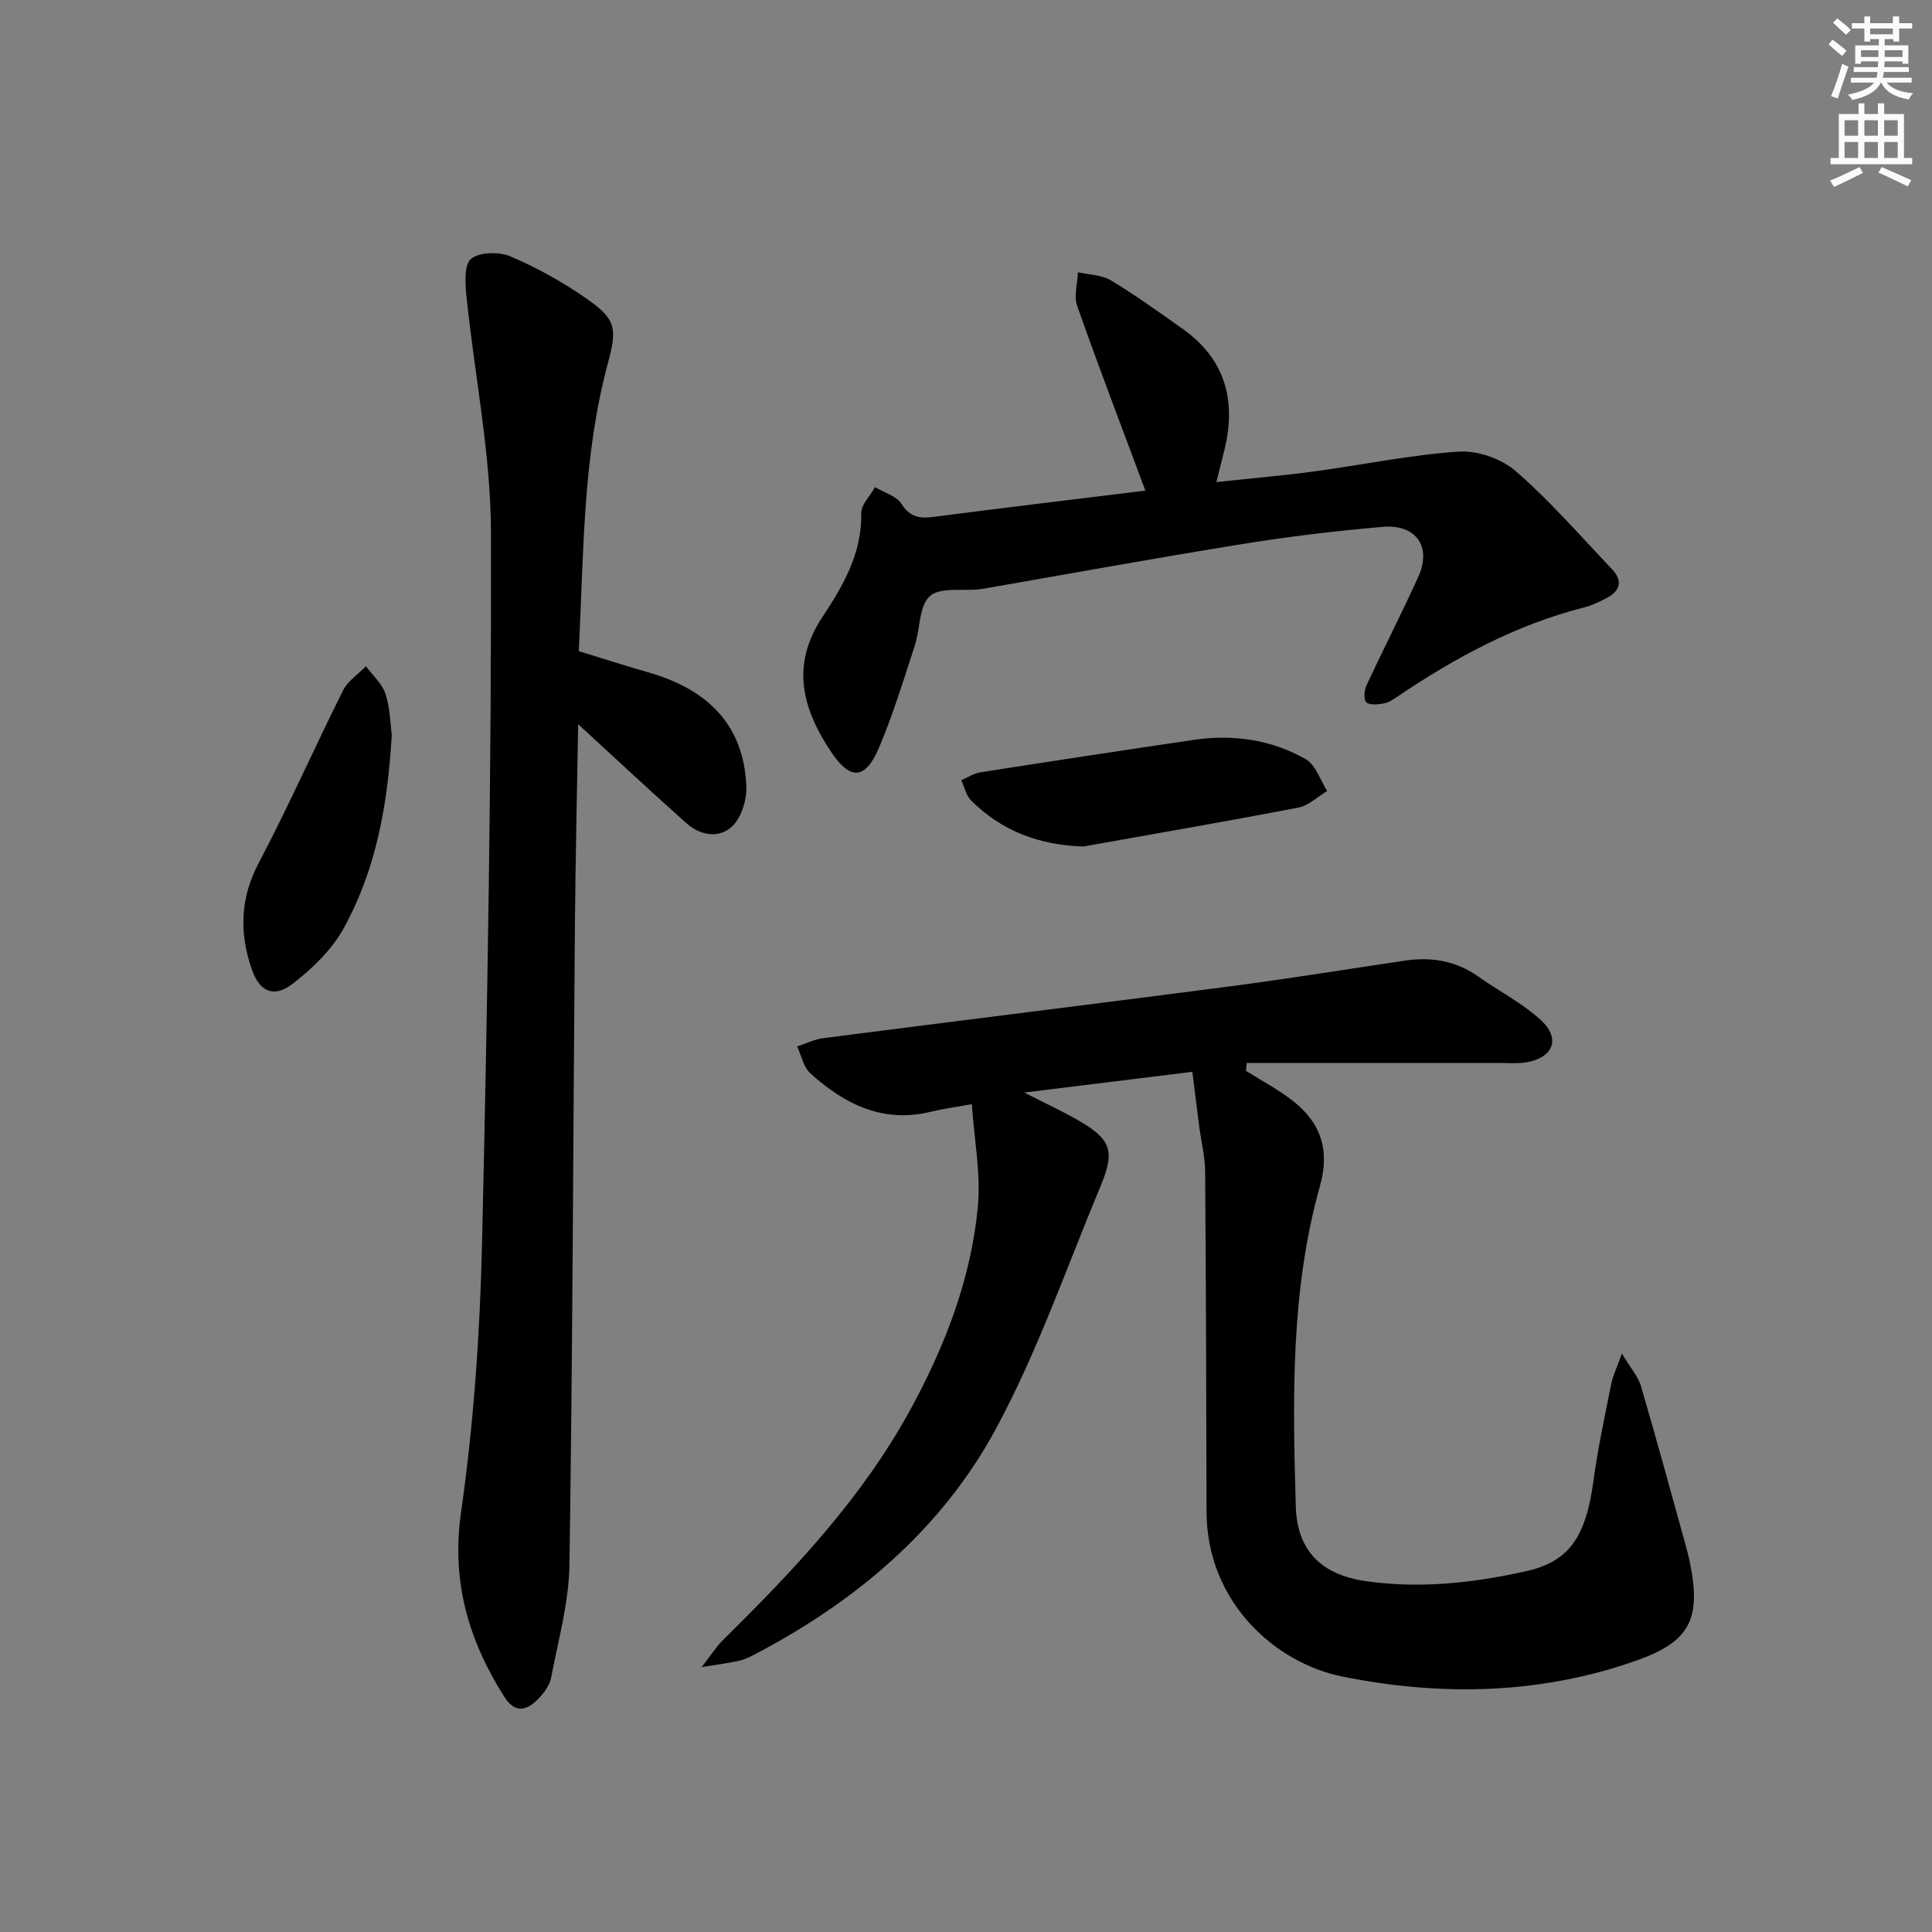 <svg enable-background="new 0 0 400 400" viewBox="0 0 400 400" xmlns="http://www.w3.org/2000/svg"><rect x="0" y="0" width="400" height="400" fill="#808080" stroke="none"/><g fill="#000001"><path d="m246.86 221.91c-10.64 1.31-21.95 2.7-34.8 4.29 4.52 2.31 7.86 3.85 11.04 5.67 6.92 3.97 7.83 6.35 4.8 13.61-7.04 16.84-13.04 34.27-21.67 50.27-11.23 20.83-28.99 35.79-49.96 46.77-1.03.54-2.1 1.07-3.22 1.32-2.07.47-4.19.73-7.78 1.32 1.97-2.54 3.02-4.24 4.41-5.61 14.76-14.52 28.91-29.52 38.91-47.9 7.12-13.1 12.45-26.9 13.86-41.78.65-6.81-.74-13.81-1.24-21.26-3.38.61-5.96.95-8.48 1.56-9.97 2.45-17.91-1.59-24.97-7.96-1.42-1.28-1.84-3.68-2.72-5.56 1.8-.59 3.56-1.47 5.4-1.71 28.16-3.63 56.34-7.09 84.49-10.76 12.02-1.57 23.99-3.53 35.98-5.3 5.47-.81 10.57.05 15.19 3.33 4.31 3.06 9.18 5.5 13 9.07 4.09 3.82 2.42 7.76-3.15 8.67-1.79.29-3.66.12-5.49.12-17.45.01-34.89 0-52.34 0-.05.55-.11 1.1-.16 1.64 3.23 2.03 6.64 3.82 9.64 6.15 5.8 4.51 7.79 10.17 5.7 17.63-6.12 21.75-5.67 44.1-5.02 66.39.27 9.21 5.31 14.14 14.46 15.47 11.19 1.62 22.28.39 33.18-2.04 9.09-2.03 12.43-7.23 13.99-18.74.91-6.73 2.36-13.39 3.68-20.05.31-1.57 1.05-3.05 2.2-6.28 1.84 3.07 3.37 4.74 3.94 6.7 3.18 10.82 6.13 21.71 9.16 32.58.35 1.28.7 2.56.96 3.86 2.4 11.69.14 16.46-10.93 20.38-19.94 7.07-40.48 7.47-60.98 3.36-13.78-2.77-28.1-15.3-28.14-34.17-.05-23.46-.11-46.91-.29-70.37-.02-3.11-.81-6.22-1.22-9.33-.45-3.54-.89-7.07-1.43-11.34z"/><path d="m119.83 134.81c5 1.53 9.57 3.02 14.18 4.33 12.01 3.4 19.95 10.47 20.51 23.59.12 2.77-.95 6.39-2.83 8.26-2.69 2.67-6.65 2.05-9.55-.53-7.29-6.48-14.41-13.16-22.44-20.53-.24 14.66-.57 28.68-.68 42.71-.36 43.78-.46 87.56-1.12 131.33-.12 7.82-2.32 15.63-3.8 23.4-.29 1.53-1.42 3.05-2.53 4.23-2.41 2.54-4.88 3.31-7.2-.36-7.39-11.71-10.96-23.81-8.91-38.18 2.62-18.37 3.91-37.02 4.34-55.59 1.13-49.08 1.97-98.17 1.85-147.26-.04-16.32-3.42-32.62-5.08-48.95-.27-2.62-.48-6.57.99-7.7 1.83-1.41 5.82-1.47 8.17-.46 5.45 2.33 10.74 5.27 15.61 8.66 6.3 4.38 6.46 6.22 4.48 13.59-5.22 19.43-4.96 39.41-5.99 59.46z"/><path d="m237.14 101.58c-4.87-13.08-9.67-25.6-14.12-38.24-.72-2.05.06-4.63.15-6.97 2.3.52 4.91.52 6.83 1.68 5.12 3.08 9.99 6.59 14.87 10.05 8.79 6.23 11.12 14.77 8.66 24.94-.5 2.06-1.02 4.11-1.69 6.77 7.06-.76 13.62-1.32 20.13-2.19 10.02-1.35 19.97-3.44 30.02-4.12 3.9-.26 8.87 1.47 11.83 4.04 7.11 6.19 13.36 13.39 19.88 20.25 2.55 2.68 1.57 4.77-1.45 6.24-1.34.65-2.71 1.34-4.15 1.7-14.22 3.59-26.87 10.45-38.91 18.58-.82.55-1.72 1.17-2.66 1.33-1.22.2-2.89.41-3.64-.23-.59-.51-.45-2.48.02-3.49 3.5-7.54 7.31-14.94 10.74-22.52 2.8-6.17-.44-10.91-7.35-10.32-9.75.83-19.49 2.01-29.15 3.57-18 2.9-35.95 6.18-53.91 9.3-.16.03-.33.04-.5.06-3.52.37-8.14-.49-10.24 1.43-2.26 2.06-1.97 6.77-3.1 10.23-2.32 7.08-4.49 14.24-7.39 21.08-2.86 6.74-5.98 6.89-10.02.8-5.86-8.83-8.32-17.8-1.77-27.72 4.26-6.45 8.27-13.22 8.09-21.57-.04-1.78 1.86-3.6 2.86-5.4 1.88 1.12 4.42 1.82 5.48 3.47 1.77 2.76 3.72 3.06 6.62 2.69 14.78-1.93 29.57-3.68 43.87-5.44z"/><path d="m81.11 152.14c-.83 14.6-3.29 28-9.98 40.09-2.46 4.45-6.5 8.36-10.6 11.49-3.89 2.97-6.8 1.58-8.4-3.04-2.59-7.49-2.45-14.65 1.43-22 6.18-11.73 11.54-23.88 17.47-35.74.98-1.97 3.13-3.35 4.74-5.01 1.39 1.9 3.35 3.62 4.05 5.75.96 2.94.98 6.19 1.29 8.46z"/><path d="m224.3 175.26c-9.15-.29-16.87-3.19-23.23-9.51-1.04-1.04-1.38-2.79-2.04-4.21 1.31-.56 2.58-1.43 3.95-1.64 14.73-2.31 29.46-4.55 44.21-6.72 8.13-1.2 16.03-.04 23.15 4 2.06 1.17 2.99 4.33 4.44 6.58-1.98 1.18-3.83 3.03-5.96 3.44-14.81 2.85-29.68 5.41-44.52 8.06z"/></g><path d="m378.6 9.2.8-1c.9.7 1.9 1.4 2.9 2.3l-.9 1.1c-1.1-.9-2-1.7-2.8-2.4zm.5 10.7c.9-2.1 1.6-4.3 2.3-6.7.4.2.8.4 1.3.6-.7 2.1-1.5 4.3-2.2 6.6zm.4-15.2.9-.9c1 .8 2 1.6 2.8 2.4l-1 1c-1-.9-1.9-1.8-2.7-2.5zm12.5-1.3h1.2v1.4h2.7v1.1h-2.7v2.7h-1.2v-.5h-1.8v1.3h4.9v3.8h-1.2v-.5h-3.7c0 .4-.1.9-.1 1.2h5.1v1h-5.2c0 .5-.1.9-.2 1.2h6v1h-5.2c1.1 1.3 2.9 2 5.5 2.2-.4.4-.7.8-.9 1.3-2.9-.5-4.8-1.6-5.7-3.5h-.1c-.8 1.7-2.7 2.9-5.9 3.6-.2-.4-.6-.8-.9-1.1 2.8-.6 4.6-1.4 5.4-2.5h-4.8v-1h5.3c.1-.3.2-.7.2-1.2h-4.9v-1h5c0-.4 0-.8.1-1.2h-3.6v.5h-1.2v-3.8h4.9v-1.3h-1.8v.5h-1.2v-2.7h-2.6v-1.1h2.6v-1.4h1.2v1.4h4.7v-1.4zm-6.7 8.4h3.6c0-.4 0-.9 0-1.4h-3.6zm1.9-4.7h4.7v-1.2h-4.7zm6.7 3.3h-3.7v1.4h3.7z" fill="#fcfbfa"/><path d="m384.7 21.4h1.3v2.2h2.8v-2.2h1.3v2.2h4.1v9.1h1.7v1.3h-16.9v-1.3h1.7v-9.1h4.1v-2.2zm.3 13.2.7 1.2c-1.8.9-3.8 1.9-6 2.9-.2-.4-.5-.8-.8-1.3 2.4-1 4.4-2 6.1-2.8zm-3.1-6.5h2.8v-3.2h-2.8zm0 4.6h2.8v-3.3h-2.8zm4.1-4.6h2.8v-3.2h-2.8zm0 4.6h2.8v-3.3h-2.8zm3.6 1.9c2.1.9 4.1 1.8 6.1 2.7l-.7 1.3c-2.2-1.1-4.2-2-6.1-2.9zm3.3-9.7h-2.8v3.2h2.8zm-2.8 7.8h2.8v-3.3h-2.8z" fill="#fcfbfa"/></svg>